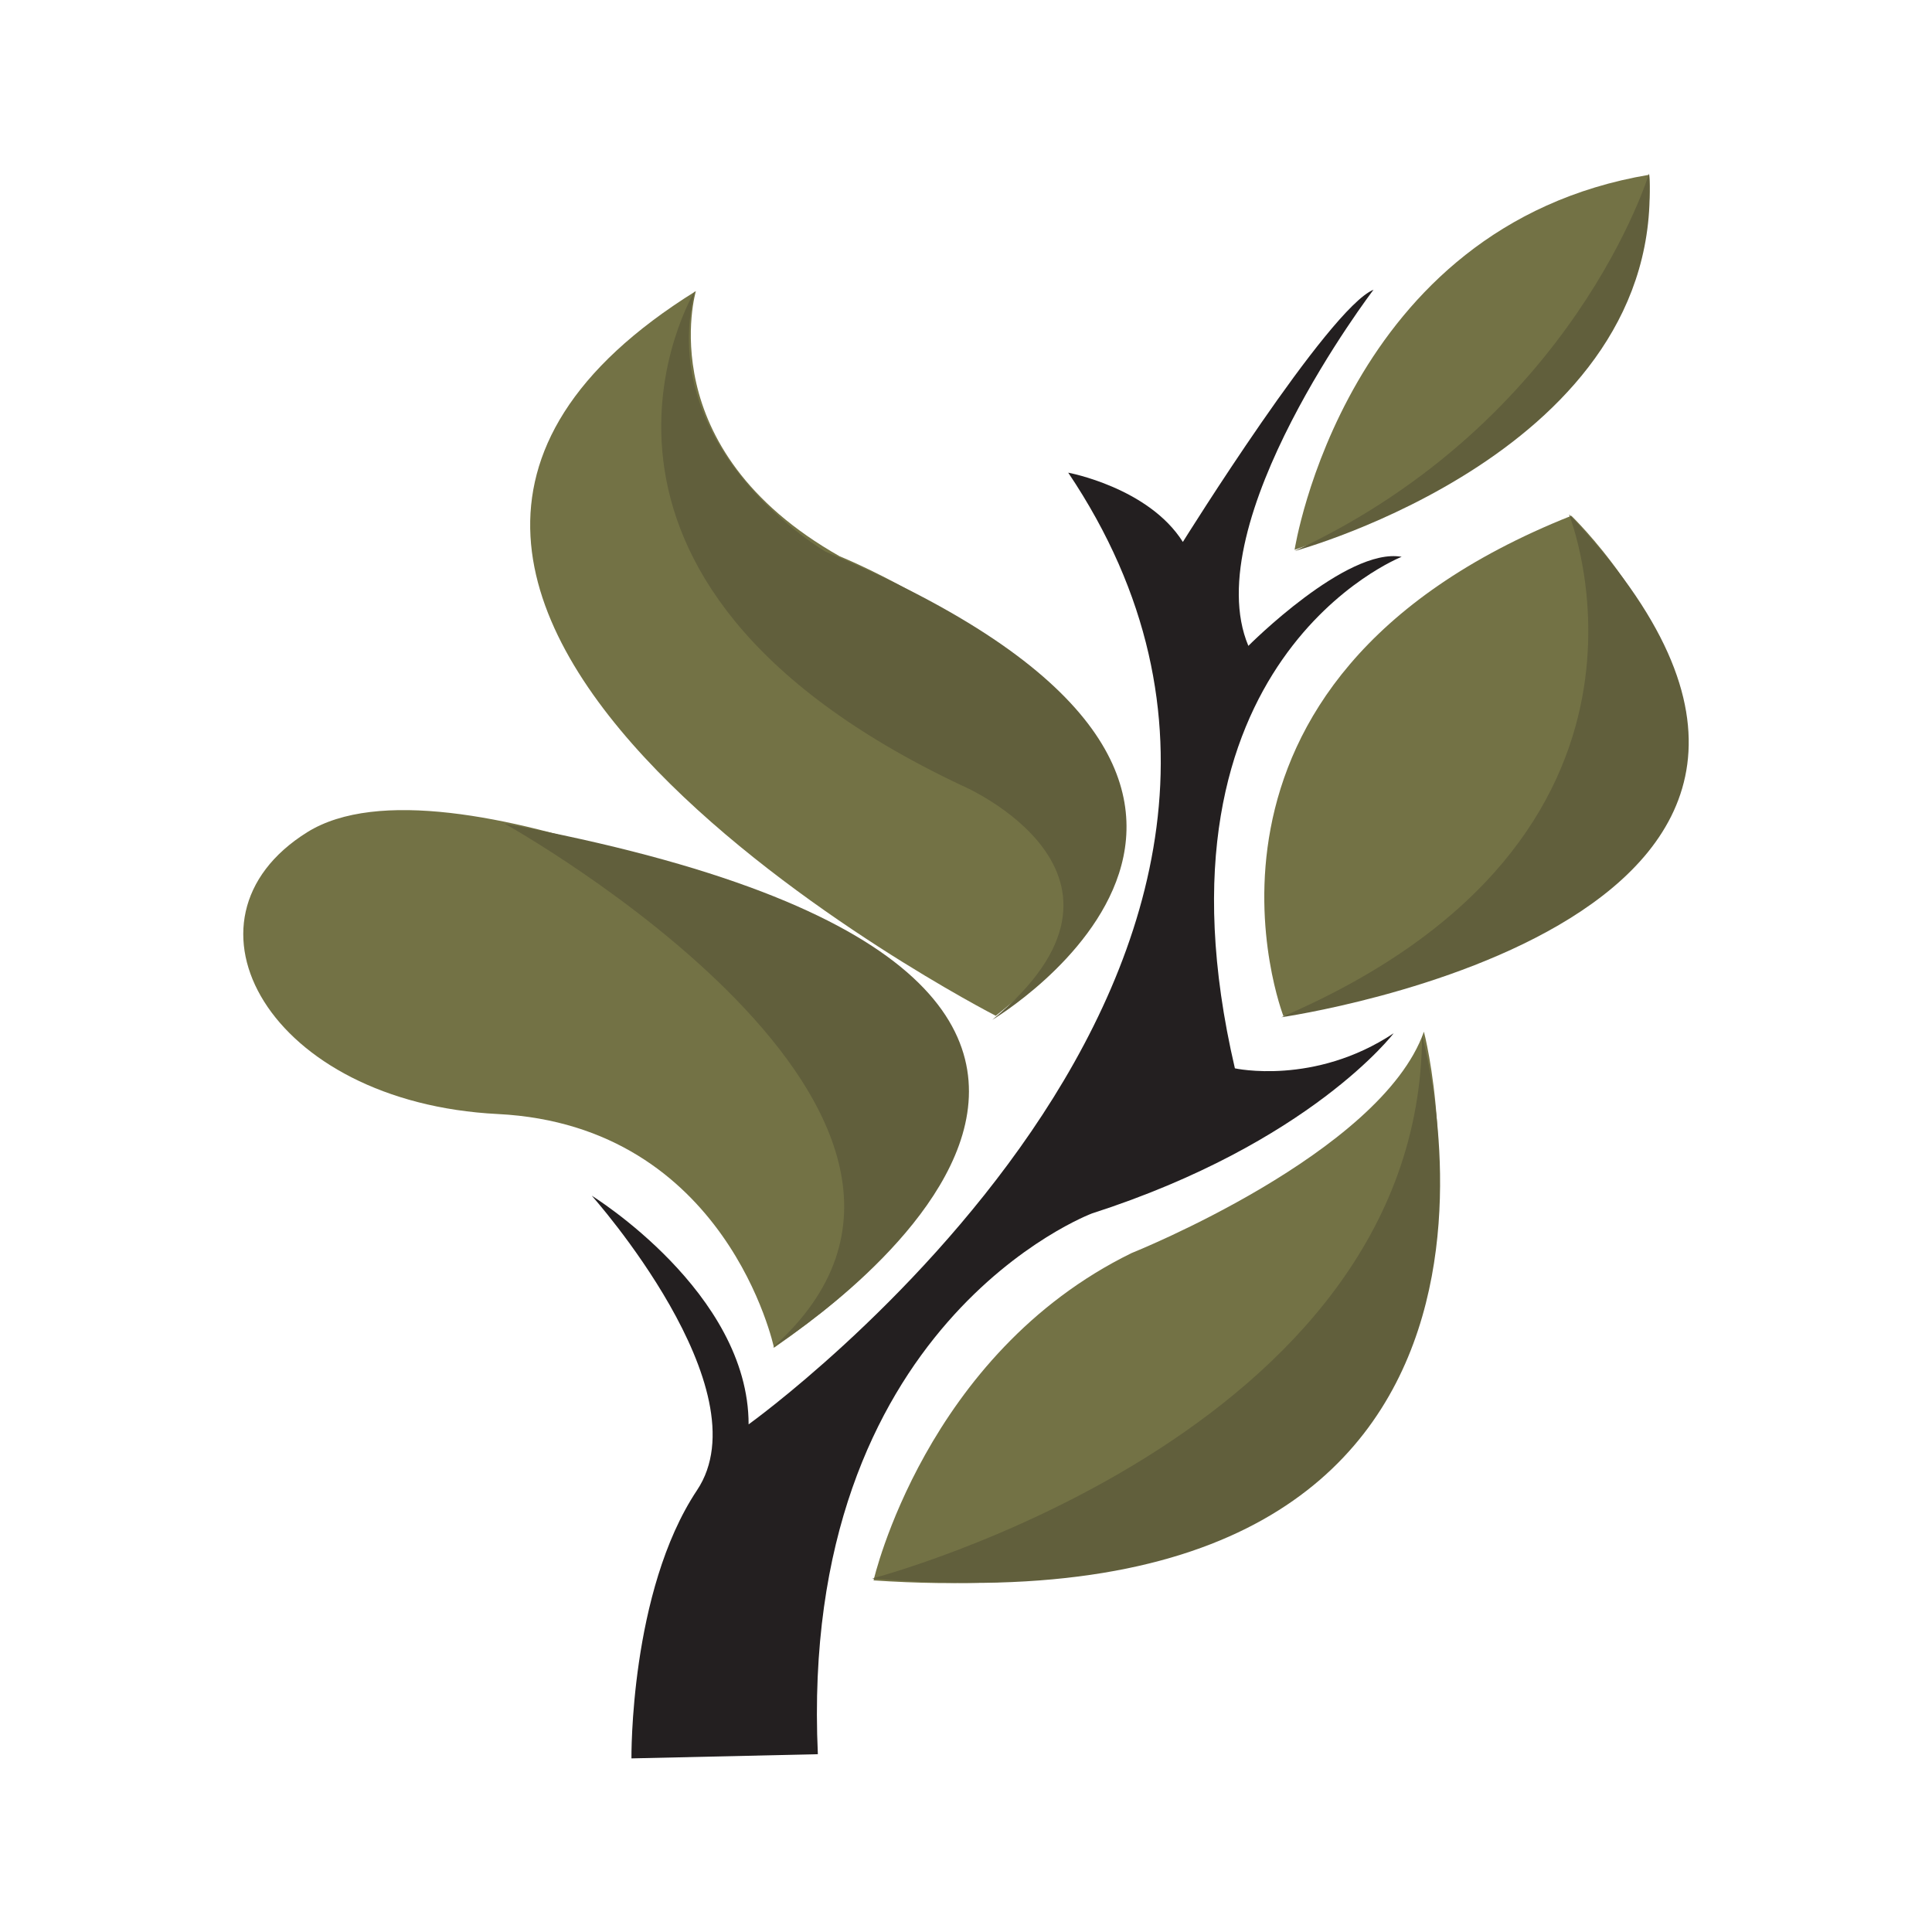 <?xml version="1.0" encoding="UTF-8"?><svg id="Layer_1" xmlns="http://www.w3.org/2000/svg" viewBox="0 0 512 512"><defs><style>.cls-1{fill:#615f3c;}.cls-2{fill:#231f20;}.cls-3{fill:#737245;}</style></defs><path class="cls-2" d="M167.34,466.02s-.5-44.24,17.36-71.07c17.92-26.77-27.88-78.08-27.88-78.08,0,0,41.57,25.6,41.57,60.6,0,0,171.51-122.88,84.7-252.21,0,0,21.31,3.95,30.38,18.36,0,0,38.68-62.05,50.53-66.84,0,0-46.97,61.6-33.17,94.38,0,0,26.04-26.21,40.62-23.6,0,0-69.45,27.21-44.19,135.56,0,0,21.04,4.67,42.07-9.29,0,0-22.09,29.1-79.97,47.75,0,0-77.85,29.1-72.62,143.3l-49.42,1.11Z"/><path class="cls-3" d="M340.13,269.3s-34.5-88.54,76.3-132.61c0,.06,102.9,98.39-76.3,132.61"/><path class="cls-3" d="M343.08,145.7s13.3-85.81,93.99-99.39c0,0,7.51,65-93.99,99.39"/><path class="cls-3" d="M231.5,418.83s13.69-59.99,68.39-86.76c0,0,66.06-26.38,77.46-58.66.06,0,40.96,158.1-145.86,145.41"/><path class="cls-3" d="M205.12,357.17s-12.41-58.88-73.18-61.94c-60.77-3.06-87.59-51.53-50.53-74.68,37.12-23.15,141.68,29.72,141.68,29.72,0,0,79.75,38.84-17.97,106.9"/><path class="cls-3" d="M263.89,269.19S51.08,160.06,184.42,77.14c0,0-12.41,41.74,38.12,70.29.06,0,129.5,52.48,41.35,121.76"/><path class="cls-1" d="M231.11,418.33s145.25-37.84,145.75-143.86c0,0,45.74,160.16-145.75,143.86"/><path class="cls-1" d="M339.57,269.58s178.75-25.6,76.24-133.28c-.06,0,34.67,85.53-76.24,133.28"/><path class="cls-1" d="M343.08,146.04s98.67-26.66,93.94-100.06c0,0-19.76,65.5-93.94,100.06"/><path class="cls-1" d="M263,270.25s104.18-62.05-44.19-124.04c0,0-44.97-26.21-34.73-69.01,0,0-45.8,76.02,71.01,131.06,0-.06,54.48,23.54,7.9,61.99"/><path class="cls-1" d="M204.73,357.17s155.49-97-71.01-138.9c0,0,139.68,77.74,71.01,138.9"/></svg>